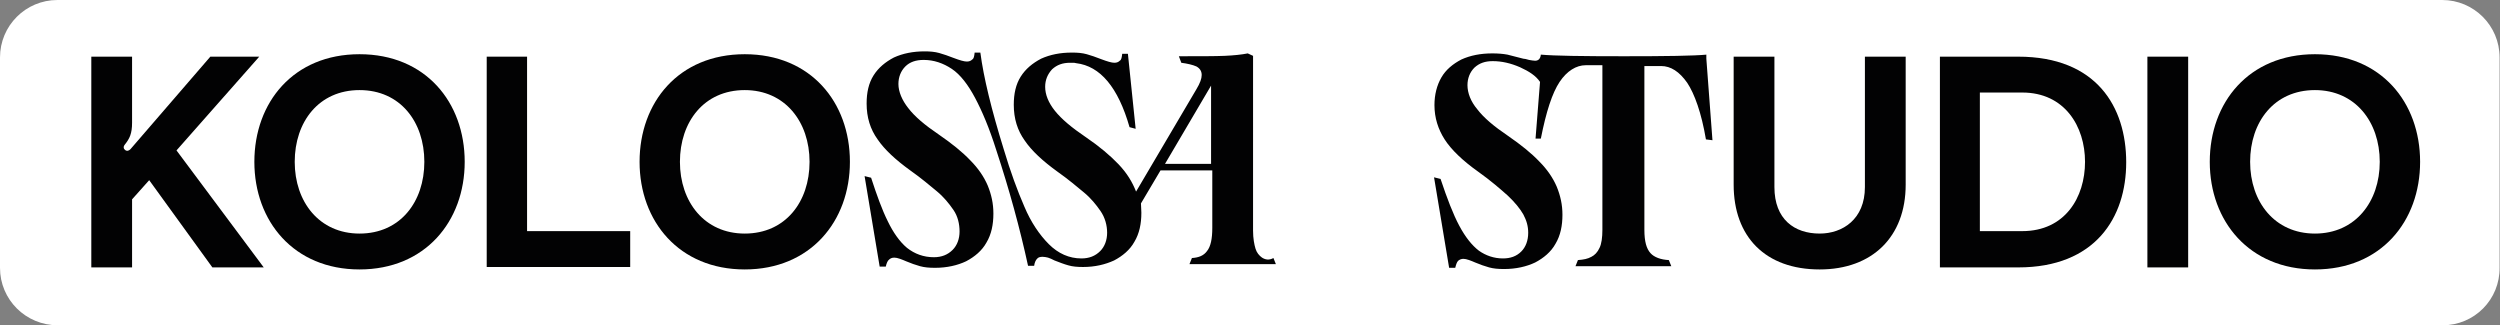 <?xml version="1.0" encoding="utf-8"?>
<!-- Generator: Adobe Illustrator 26.2.1, SVG Export Plug-In . SVG Version: 6.00 Build 0)  -->
<svg version="1.1" id="Layer_1" xmlns="http://www.w3.org/2000/svg" xmlns:xlink="http://www.w3.org/1999/xlink" x="0px" y="0px"
	 viewBox="0 0 613.3 79.8" style="enable-background:new 0 0 613.3 79.8;" xml:space="preserve">
<rect x="0" y="0" width="613.3" height="79.8" fill="#808080" stroke="none"/>
<style type="text/css">
	.st0{fill:#FFFFFF;}
	.st1{fill:#020203;}
</style>
<path class="st0" d="M599.2,79.8h-585C6.3,79.8,0,73.5,0,65.7V14.1C0,6.3,6.3,0,14.1,0h585c7.8,0,14.1,6.3,14.1,14.1v51.5
	C613.3,73.5,607,79.8,599.2,79.8z"/>
<g>
	<g>
		<path class="st1" d="M63.6,13.9h-12L32,36.6c-0.3,0.3-0.8,0.6-1.3,0.2c-0.4-0.3-0.5-0.8-0.1-1.3c1.2-1.5,1.8-2.7,1.8-5.4V13.9h-10
			v51.7h10V48.9l4.2-4.7l15.5,21.4h12.6L43.3,36.9L63.6,13.9z"/>
		<path class="st1" d="M88.2,13.3c-16.2,0-25.8,11.8-25.8,26.4s9.7,26.4,25.8,26.4s25.8-11.8,25.8-26.4S104.4,13.3,88.2,13.3z
			 M88.2,57.3c-9.9,0-15.9-7.8-15.9-17.6s5.9-17.6,15.9-17.6s15.9,7.8,15.9,17.6C104.1,49.5,98.2,57.3,88.2,57.3z"/>
		<polygon class="st1" points="129.3,13.9 119.4,13.9 119.4,65.5 154.6,65.5 154.6,56.7 129.3,56.7 		"/>
		<path class="st1" d="M182.7,13.3c-16.2,0-25.8,11.8-25.8,26.4s9.7,26.4,25.8,26.4s25.8-11.8,25.8-26.4S198.9,13.3,182.7,13.3z
			 M182.7,57.3c-9.9,0-15.9-7.8-15.9-17.6s5.9-17.6,15.9-17.6c9.9,0,15.9,7.8,15.9,17.6S192.7,57.3,182.7,57.3z"/>
		<path class="st1" d="M309.6,63.2c-0.7-0.5-1.3-1.2-1.6-2.2s-0.6-2.5-0.6-4.4V13.7l-1.3-0.6c-1.5,0.3-3.4,0.5-5.7,0.6
			c-2.3,0.1-6.1,0.1-11.2,0.1l0.6,1.6c1.5,0.2,2.8,0.5,3.7,0.9c0.9,0.5,1.3,1.2,1.3,2.1c0,0.9-0.4,2-1.3,3.5L278.7,47
			c-0.9-2.3-2.2-4.5-4.3-6.7c-2-2.1-4.7-4.4-8.1-6.7c-3.4-2.3-5.9-4.4-7.5-6.4c-1.6-2-2.4-4-2.4-5.9c0-1.7,0.6-3.1,1.7-4.3
			c1.2-1.1,2.6-1.6,4.4-1.6c0.2,0,0.4,0,0.6,0c0.3,0,0.6,0,0.9,0.1c5.9,0.7,10.3,5.9,13.1,15.7l1.5,0.4l-1.9-18.4l0,0h-1.4
			c-0.1,0.9-0.2,1.5-0.6,1.7c-0.3,0.3-0.7,0.5-1.3,0.5c-0.7,0-1.7-0.3-3.3-0.9c-1.3-0.5-2.4-0.9-3.5-1.2c-1.1-0.3-2.2-0.4-3.6-0.4
			H263c0,0,0,0-0.1,0c-2.8,0-5.3,0.5-7.5,1.5c-2.1,1.1-3.8,2.5-5,4.4c-1.2,1.9-1.7,4.2-1.7,6.9c0,3.4,0.9,6.3,2.7,8.8
			c1.7,2.5,4.4,5,8,7.6c2.7,1.9,4.8,3.7,6.5,5.1s3,3,4.1,4.6c1.1,1.6,1.6,3.5,1.6,5.3c0,1.8-0.6,3.4-1.7,4.5
			c-1.2,1.2-2.7,1.8-4.6,1.8c-3,0-5.7-1.2-8-3.5c-2.3-2.3-4.4-5.4-6-9.2c-1.7-3.9-3.4-8.5-5.1-14.2c-3-9.7-4.9-17.5-5.7-23.6h-1.4
			c-0.1,0.9-0.2,1.5-0.6,1.7c-0.3,0.3-0.7,0.5-1.3,0.5c-0.7,0-1.7-0.3-3.3-0.9c-1.3-0.5-2.4-0.9-3.5-1.2c-1.1-0.3-2.2-0.4-3.6-0.4
			c-2.8,0-5.3,0.5-7.5,1.5c-2.1,1.1-3.8,2.5-5,4.4c-1.2,1.9-1.7,4.2-1.7,6.9c0,3.4,0.9,6.3,2.7,8.8c1.7,2.5,4.4,5,8,7.6
			c2.7,1.9,4.8,3.7,6.5,5.1s3,3,4.1,4.6c1.1,1.6,1.5,3.5,1.5,5.3c0,1.8-0.6,3.4-1.7,4.5c-1.2,1.2-2.7,1.8-4.6,1.8
			c-2.5,0-4.7-0.8-6.6-2.3c-1.8-1.5-3.4-3.8-4.7-6.5c-1.4-2.8-2.7-6.4-4.1-10.7l-1.6-0.4l3.7,22.2h1.5c0.2-0.9,0.5-1.5,0.8-1.7
			c0.3-0.3,0.7-0.5,1.3-0.5c0.4,0,0.8,0.1,1.4,0.3c0.5,0.2,1.1,0.4,1.5,0.6c1.2,0.5,2.3,0.9,3.4,1.2c1.1,0.3,2.2,0.4,3.7,0.4
			c2.9,0,5.5-0.6,7.6-1.6c2.1-1.1,3.9-2.6,5-4.6c1.2-2,1.7-4.4,1.7-7.1c0-2.5-0.5-4.7-1.4-6.9c-0.9-2.1-2.3-4.2-4.3-6.2
			c-1.9-2-4.5-4.1-7.7-6.3c-3.4-2.3-5.9-4.4-7.5-6.5c-1.5-1.9-2.4-4-2.4-5.9c0-1.7,0.6-3.2,1.7-4.3s2.6-1.6,4.5-1.6
			c2.5,0,4.8,0.8,6.9,2.2s4,3.9,5.7,7.1s3.5,7.4,5.2,12.8c3.2,9.7,5.8,19.2,7.8,28.4h1.5c0.1-0.8,0.4-1.4,0.7-1.7
			c0.3-0.4,0.8-0.5,1.4-0.5c0.4,0,0.9,0.1,1.3,0.2c0.4,0.1,1,0.4,1.6,0.7c1.3,0.5,2.3,0.9,3.4,1.2c1,0.3,2.2,0.4,3.6,0.4
			c2.9,0,5.4-0.6,7.6-1.6c2.1-1.1,3.9-2.6,5-4.6c1.2-2,1.7-4.4,1.7-7.1c0-0.8-0.1-1.6-0.1-2.3l4.8-8.1h12.7v14.1
			c0,2.7-0.4,4.6-1.3,5.7c-0.8,1.1-2,1.6-3.7,1.7l-0.6,1.5H313l-0.6-1.5C311.3,63.9,310.4,63.7,309.6,63.2z M297.1,40.2h-11.3
			L297.1,21V40.2z"/>
		<path class="st1" d="M418.7,13.4c-3.2,0.3-10,0.4-20.3,0.4s-17.1-0.1-20.4-0.4l0,0c-0.1,1-0.6,1.5-1.4,1.5c-0.4,0-0.9-0.1-1.5-0.2
			c-0.7-0.2-1.1-0.3-1.4-0.3c-1.5-0.4-2.8-0.7-3.9-1c-1.1-0.2-2.3-0.3-3.7-0.3c-2.9,0-5.4,0.5-7.6,1.5c-2.1,1.1-3.8,2.5-4.9,4.4
			s-1.7,4.2-1.7,6.8c0,3.1,0.9,5.9,2.5,8.4c1.6,2.5,4.4,5.2,8.2,7.9c3.1,2.2,5.5,4.3,7.3,5.9c1.7,1.6,3,3.2,3.8,4.6
			c0.8,1.5,1.2,2.9,1.2,4.5c0,1.9-0.6,3.5-1.7,4.6c-1.2,1.2-2.7,1.7-4.5,1.7c-2.2,0-4.2-0.7-5.9-1.9c-1.7-1.3-3.3-3.3-4.8-6.1
			c-1.5-2.8-3-6.7-4.6-11.5l-1.6-0.4l3.7,22.2h1.5c0.2-0.8,0.4-1.4,0.7-1.7c0.3-0.3,0.8-0.5,1.3-0.5c0.4,0,0.8,0.1,1.4,0.3
			c0.5,0.2,1.1,0.4,1.5,0.6c1.2,0.5,2.3,0.9,3.4,1.2c1.1,0.3,2.2,0.4,3.7,0.4c2.9,0,5.5-0.6,7.6-1.6c2.1-1.1,3.9-2.6,5-4.6
			c1.2-2,1.7-4.4,1.7-7.1c0-2.5-0.5-4.7-1.4-6.9c-0.9-2.1-2.3-4.2-4.3-6.2c-1.9-2-4.5-4.1-7.7-6.3c-3.4-2.3-5.9-4.4-7.5-6.5
			c-1.6-1.9-2.4-4-2.4-5.9c0-1.7,0.6-3.2,1.7-4.3c1.2-1.1,2.6-1.6,4.5-1.6c2.2,0,4.4,0.5,6.7,1.5c2.2,1,3.9,2.1,4.9,3.6l-1.1,13.9
			L378,34c1.3-6.6,2.8-11.2,4.6-13.9c1.8-2.7,4.1-4.1,6.4-4.1h4.1v40.4c0,1.8-0.2,3.4-0.7,4.4c-0.5,1.1-1.2,1.8-2,2.2
			c-0.9,0.5-1.9,0.7-3.3,0.8l-0.6,1.5h23.5l-0.6-1.5c-2-0.1-3.6-0.7-4.5-1.7c-1-1.1-1.5-2.9-1.5-5.7V16.2h4.1c2.4,0,4.5,1.4,6.4,4.1
			c1.8,2.7,3.5,7.4,4.6,13.9l1.6,0.2l-1.5-20V13.4z"/>
		<path class="st1" d="M457.5,45.9c0,7.9-5.5,11.4-11.1,11.4c-6.2,0-11.1-3.5-11.1-11.4v-32h-10v31.4c0,12.8,7.8,20.8,21.1,20.8
			c12.9,0,21.1-8,21.1-20.8V13.9h-10V45.9L457.5,45.9z"/>
		<path class="st1" d="M495.1,13.9h-19.2v51.7h19.2c18.9,0,26.5-12.2,26.5-25.8S514.3,13.9,495.1,13.9z M496.1,56.7h-10.4v-34h10.4
			c10.4,0,15.4,8.3,15.4,17S506.6,56.7,496.1,56.7z"/>
		<rect x="526.8" y="13.9" class="st1" width="10" height="51.7"/>
		<path class="st1" d="M567.9,13.3c-16.2,0-25.8,11.8-25.8,26.4s9.7,26.4,25.8,26.4c16.2,0,25.8-11.8,25.8-26.4
			S584.1,13.3,567.9,13.3z M567.9,57.3c-9.9,0-15.9-7.8-15.9-17.6s5.9-17.6,15.9-17.6c9.9,0,15.9,7.8,15.9,17.6
			S577.8,57.3,567.9,57.3z"/>
	</g>
</g>
</svg>
